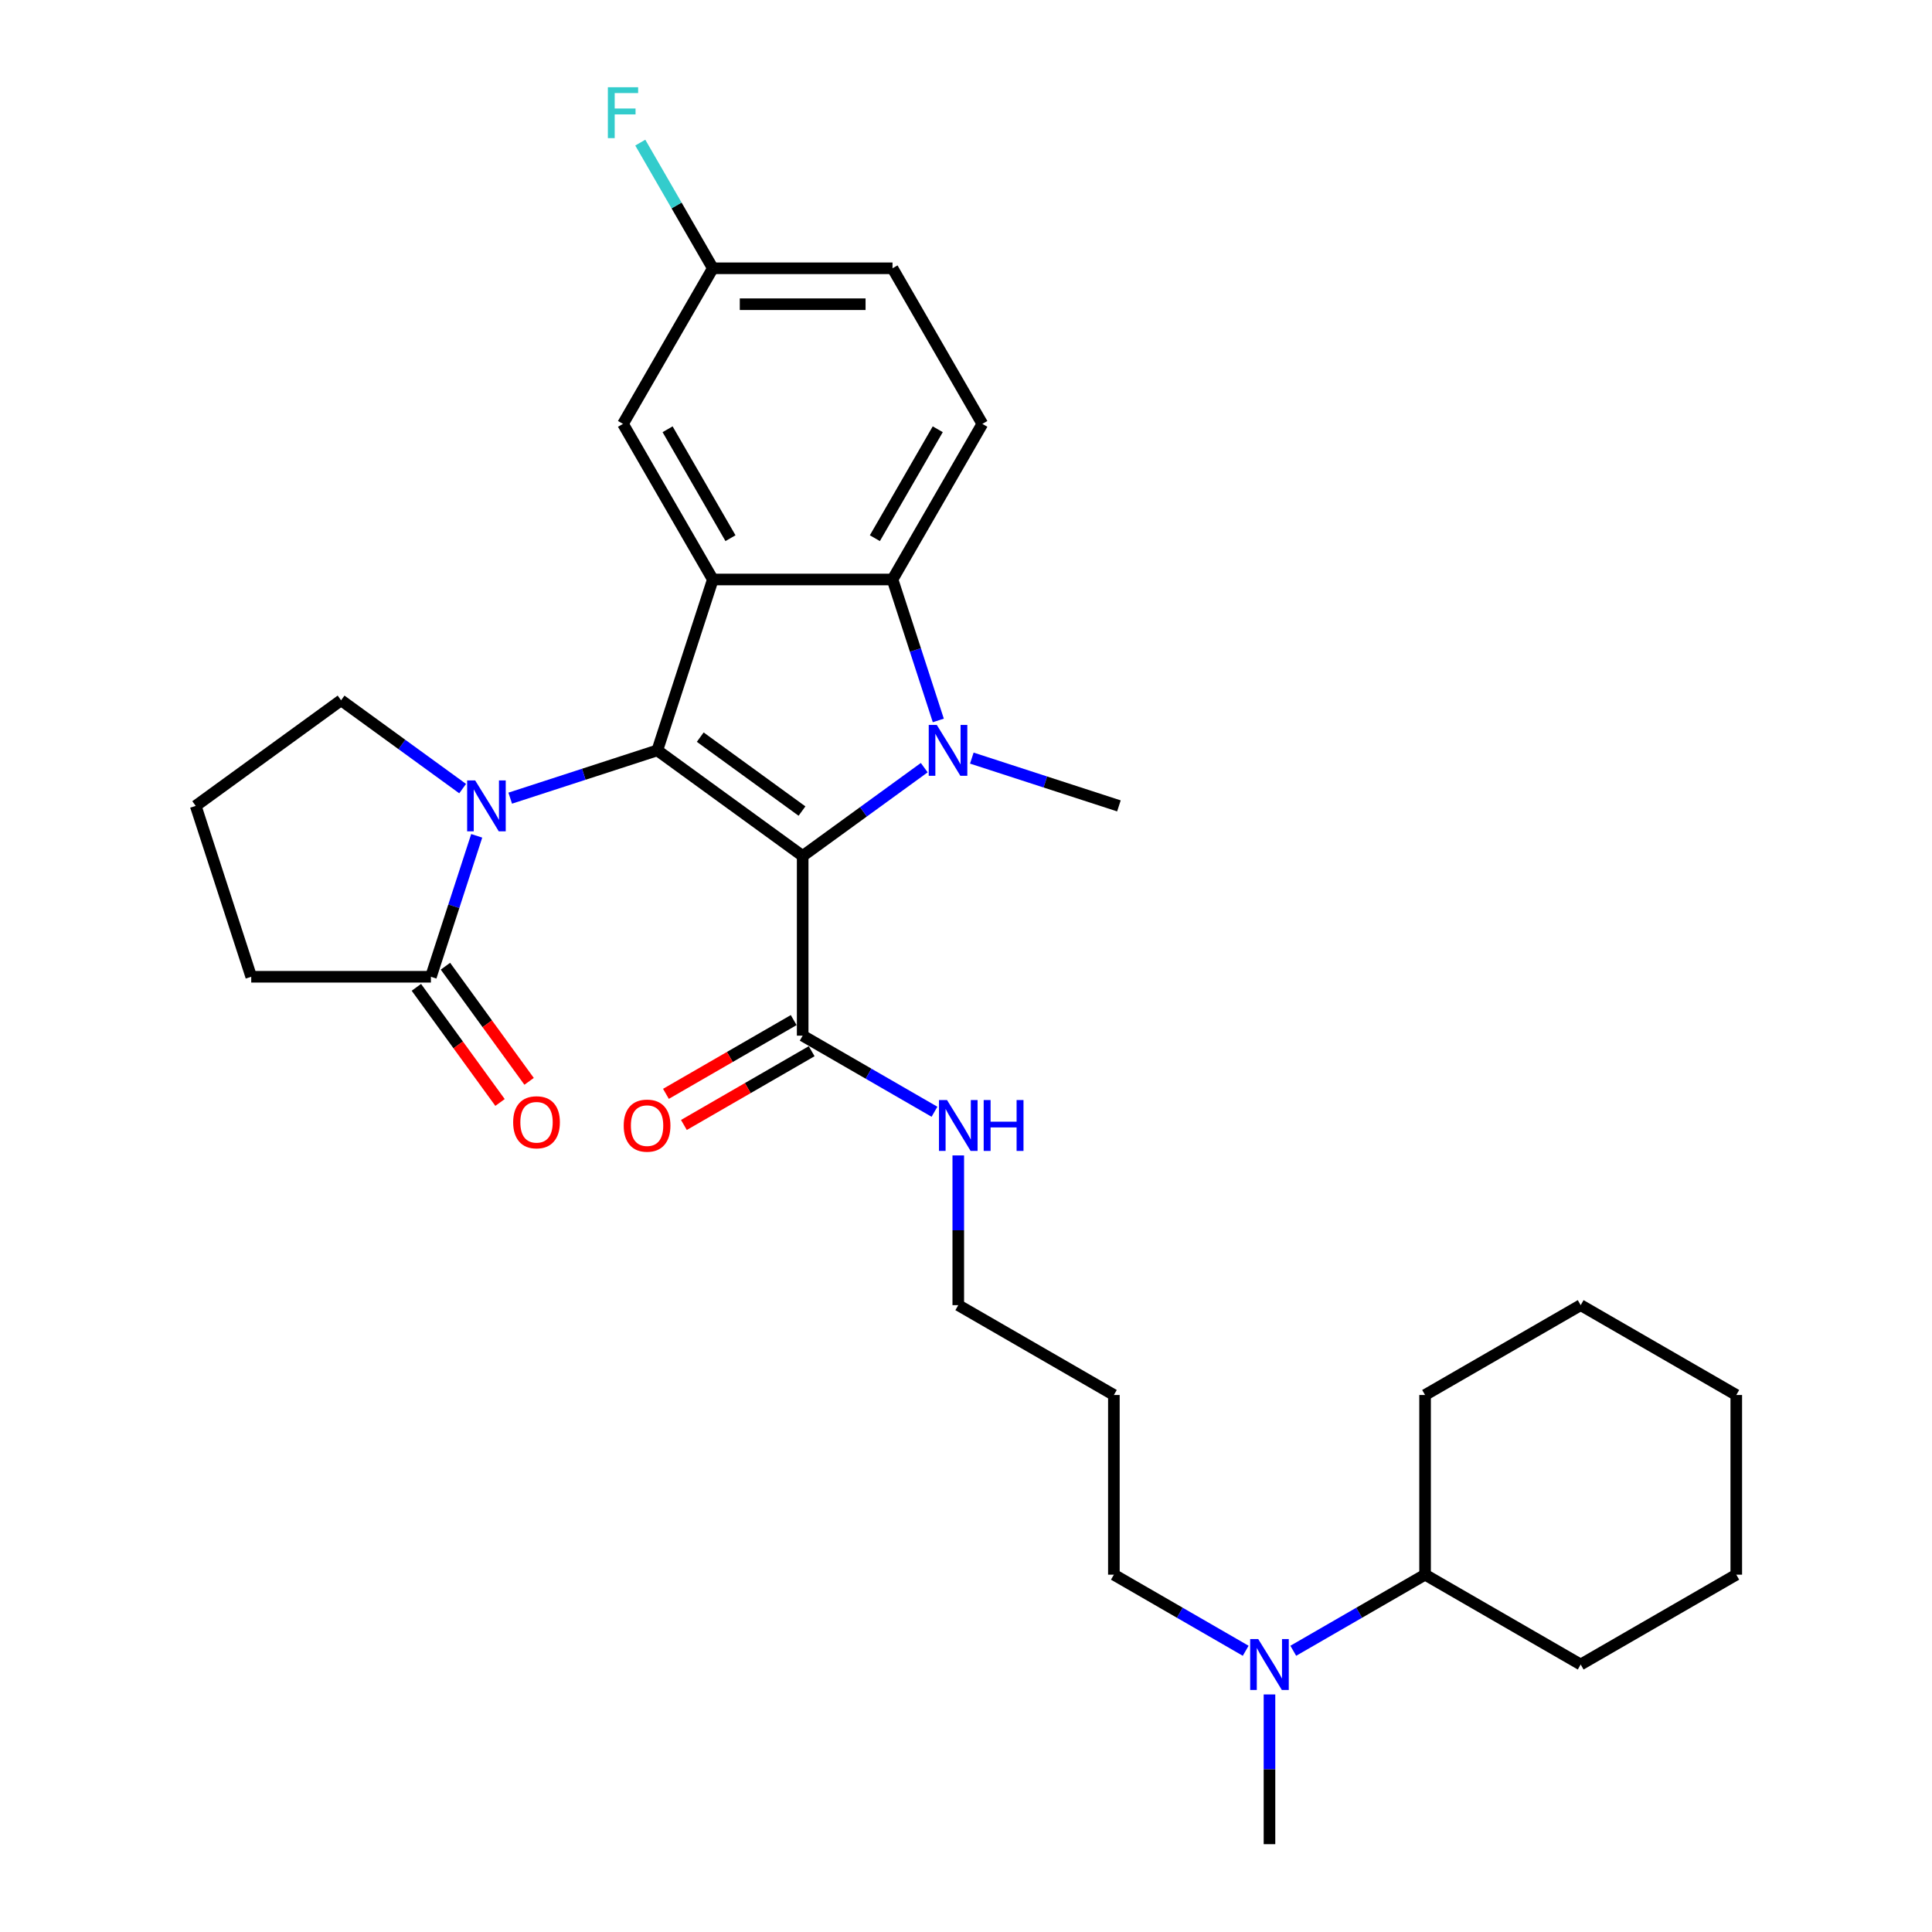 <?xml version='1.0' encoding='iso-8859-1'?>
<svg version='1.1' baseProfile='full'
              xmlns='http://www.w3.org/2000/svg'
                      xmlns:rdkit='http://www.rdkit.org/xml'
                      xmlns:xlink='http://www.w3.org/1999/xlink'
                  xml:space='preserve'
width='1000px' height='1000px' viewBox='0 0 1000 1000'>
<!-- END OF HEADER -->
<rect style='opacity:1.0;fill:#FFFFFF;stroke:none' width='1000' height='1000' x='0' y='0'> </rect>
<path class='bond-0' d='M 415.462,443.053 L 340.225,388.389' style='fill:none;fill-rule:evenodd;stroke:#000000;stroke-width:6px;stroke-linecap:butt;stroke-linejoin:miter;stroke-opacity:1' />
<path class='bond-0' d='M 415.109,419.806 L 362.443,381.541' style='fill:none;fill-rule:evenodd;stroke:#000000;stroke-width:6px;stroke-linecap:butt;stroke-linejoin:miter;stroke-opacity:1' />
<path class='bond-1' d='M 415.462,443.053 L 446.924,420.194' style='fill:none;fill-rule:evenodd;stroke:#000000;stroke-width:6px;stroke-linecap:butt;stroke-linejoin:miter;stroke-opacity:1' />
<path class='bond-1' d='M 446.924,420.194 L 478.387,397.335' style='fill:none;fill-rule:evenodd;stroke:#0000FF;stroke-width:6px;stroke-linecap:butt;stroke-linejoin:miter;stroke-opacity:1' />
<path class='bond-5' d='M 415.462,443.053 L 415.462,536.051' style='fill:none;fill-rule:evenodd;stroke:#000000;stroke-width:6px;stroke-linecap:butt;stroke-linejoin:miter;stroke-opacity:1' />
<path class='bond-2' d='M 340.225,388.389 L 368.963,299.942' style='fill:none;fill-rule:evenodd;stroke:#000000;stroke-width:6px;stroke-linecap:butt;stroke-linejoin:miter;stroke-opacity:1' />
<path class='bond-3' d='M 340.225,388.389 L 302.158,400.758' style='fill:none;fill-rule:evenodd;stroke:#000000;stroke-width:6px;stroke-linecap:butt;stroke-linejoin:miter;stroke-opacity:1' />
<path class='bond-3' d='M 302.158,400.758 L 264.091,413.127' style='fill:none;fill-rule:evenodd;stroke:#0000FF;stroke-width:6px;stroke-linecap:butt;stroke-linejoin:miter;stroke-opacity:1' />
<path class='bond-4' d='M 485.665,372.896 L 473.813,336.419' style='fill:none;fill-rule:evenodd;stroke:#0000FF;stroke-width:6px;stroke-linecap:butt;stroke-linejoin:miter;stroke-opacity:1' />
<path class='bond-4' d='M 473.813,336.419 L 461.961,299.942' style='fill:none;fill-rule:evenodd;stroke:#000000;stroke-width:6px;stroke-linecap:butt;stroke-linejoin:miter;stroke-opacity:1' />
<path class='bond-13' d='M 503.013,392.39 L 541.08,404.759' style='fill:none;fill-rule:evenodd;stroke:#0000FF;stroke-width:6px;stroke-linecap:butt;stroke-linejoin:miter;stroke-opacity:1' />
<path class='bond-13' d='M 541.08,404.759 L 579.147,417.128' style='fill:none;fill-rule:evenodd;stroke:#000000;stroke-width:6px;stroke-linecap:butt;stroke-linejoin:miter;stroke-opacity:1' />
<path class='bond-8' d='M 368.963,299.942 L 322.463,219.403' style='fill:none;fill-rule:evenodd;stroke:#000000;stroke-width:6px;stroke-linecap:butt;stroke-linejoin:miter;stroke-opacity:1' />
<path class='bond-8' d='M 378.096,278.562 L 345.546,222.184' style='fill:none;fill-rule:evenodd;stroke:#000000;stroke-width:6px;stroke-linecap:butt;stroke-linejoin:miter;stroke-opacity:1' />
<path class='bond-30' d='M 368.963,299.942 L 461.961,299.942' style='fill:none;fill-rule:evenodd;stroke:#000000;stroke-width:6px;stroke-linecap:butt;stroke-linejoin:miter;stroke-opacity:1' />
<path class='bond-6' d='M 246.743,432.621 L 234.891,469.098' style='fill:none;fill-rule:evenodd;stroke:#0000FF;stroke-width:6px;stroke-linecap:butt;stroke-linejoin:miter;stroke-opacity:1' />
<path class='bond-6' d='M 234.891,469.098 L 223.039,505.575' style='fill:none;fill-rule:evenodd;stroke:#000000;stroke-width:6px;stroke-linecap:butt;stroke-linejoin:miter;stroke-opacity:1' />
<path class='bond-16' d='M 239.465,408.182 L 208.002,385.323' style='fill:none;fill-rule:evenodd;stroke:#0000FF;stroke-width:6px;stroke-linecap:butt;stroke-linejoin:miter;stroke-opacity:1' />
<path class='bond-16' d='M 208.002,385.323 L 176.54,362.464' style='fill:none;fill-rule:evenodd;stroke:#000000;stroke-width:6px;stroke-linecap:butt;stroke-linejoin:miter;stroke-opacity:1' />
<path class='bond-7' d='M 461.961,299.942 L 508.461,219.403' style='fill:none;fill-rule:evenodd;stroke:#000000;stroke-width:6px;stroke-linecap:butt;stroke-linejoin:miter;stroke-opacity:1' />
<path class='bond-7' d='M 452.829,278.562 L 485.378,222.184' style='fill:none;fill-rule:evenodd;stroke:#000000;stroke-width:6px;stroke-linecap:butt;stroke-linejoin:miter;stroke-opacity:1' />
<path class='bond-10' d='M 410.812,527.997 L 377.75,547.086' style='fill:none;fill-rule:evenodd;stroke:#000000;stroke-width:6px;stroke-linecap:butt;stroke-linejoin:miter;stroke-opacity:1' />
<path class='bond-10' d='M 377.75,547.086 L 344.688,566.174' style='fill:none;fill-rule:evenodd;stroke:#FF0000;stroke-width:6px;stroke-linecap:butt;stroke-linejoin:miter;stroke-opacity:1' />
<path class='bond-10' d='M 420.112,544.105 L 387.05,563.194' style='fill:none;fill-rule:evenodd;stroke:#000000;stroke-width:6px;stroke-linecap:butt;stroke-linejoin:miter;stroke-opacity:1' />
<path class='bond-10' d='M 387.05,563.194 L 353.988,582.282' style='fill:none;fill-rule:evenodd;stroke:#FF0000;stroke-width:6px;stroke-linecap:butt;stroke-linejoin:miter;stroke-opacity:1' />
<path class='bond-12' d='M 415.462,536.051 L 449.575,555.747' style='fill:none;fill-rule:evenodd;stroke:#000000;stroke-width:6px;stroke-linecap:butt;stroke-linejoin:miter;stroke-opacity:1' />
<path class='bond-12' d='M 449.575,555.747 L 483.688,575.442' style='fill:none;fill-rule:evenodd;stroke:#0000FF;stroke-width:6px;stroke-linecap:butt;stroke-linejoin:miter;stroke-opacity:1' />
<path class='bond-9' d='M 215.516,511.041 L 237.165,540.838' style='fill:none;fill-rule:evenodd;stroke:#000000;stroke-width:6px;stroke-linecap:butt;stroke-linejoin:miter;stroke-opacity:1' />
<path class='bond-9' d='M 237.165,540.838 L 258.814,570.636' style='fill:none;fill-rule:evenodd;stroke:#FF0000;stroke-width:6px;stroke-linecap:butt;stroke-linejoin:miter;stroke-opacity:1' />
<path class='bond-9' d='M 230.563,500.108 L 252.212,529.906' style='fill:none;fill-rule:evenodd;stroke:#000000;stroke-width:6px;stroke-linecap:butt;stroke-linejoin:miter;stroke-opacity:1' />
<path class='bond-9' d='M 252.212,529.906 L 273.862,559.703' style='fill:none;fill-rule:evenodd;stroke:#FF0000;stroke-width:6px;stroke-linecap:butt;stroke-linejoin:miter;stroke-opacity:1' />
<path class='bond-19' d='M 223.039,505.575 L 130.041,505.575' style='fill:none;fill-rule:evenodd;stroke:#000000;stroke-width:6px;stroke-linecap:butt;stroke-linejoin:miter;stroke-opacity:1' />
<path class='bond-17' d='M 508.461,219.403 L 461.961,138.864' style='fill:none;fill-rule:evenodd;stroke:#000000;stroke-width:6px;stroke-linecap:butt;stroke-linejoin:miter;stroke-opacity:1' />
<path class='bond-15' d='M 322.463,219.403 L 368.963,138.864' style='fill:none;fill-rule:evenodd;stroke:#000000;stroke-width:6px;stroke-linecap:butt;stroke-linejoin:miter;stroke-opacity:1' />
<path class='bond-11' d='M 644.767,854.438 L 610.654,834.743' style='fill:none;fill-rule:evenodd;stroke:#0000FF;stroke-width:6px;stroke-linecap:butt;stroke-linejoin:miter;stroke-opacity:1' />
<path class='bond-11' d='M 610.654,834.743 L 576.541,815.047' style='fill:none;fill-rule:evenodd;stroke:#000000;stroke-width:6px;stroke-linecap:butt;stroke-linejoin:miter;stroke-opacity:1' />
<path class='bond-14' d='M 669.393,854.438 L 703.506,834.743' style='fill:none;fill-rule:evenodd;stroke:#0000FF;stroke-width:6px;stroke-linecap:butt;stroke-linejoin:miter;stroke-opacity:1' />
<path class='bond-14' d='M 703.506,834.743 L 737.619,815.047' style='fill:none;fill-rule:evenodd;stroke:#000000;stroke-width:6px;stroke-linecap:butt;stroke-linejoin:miter;stroke-opacity:1' />
<path class='bond-24' d='M 657.08,877.04 L 657.08,915.793' style='fill:none;fill-rule:evenodd;stroke:#0000FF;stroke-width:6px;stroke-linecap:butt;stroke-linejoin:miter;stroke-opacity:1' />
<path class='bond-24' d='M 657.08,915.793 L 657.08,954.545' style='fill:none;fill-rule:evenodd;stroke:#000000;stroke-width:6px;stroke-linecap:butt;stroke-linejoin:miter;stroke-opacity:1' />
<path class='bond-23' d='M 496.001,598.044 L 496.001,636.797' style='fill:none;fill-rule:evenodd;stroke:#0000FF;stroke-width:6px;stroke-linecap:butt;stroke-linejoin:miter;stroke-opacity:1' />
<path class='bond-23' d='M 496.001,636.797 L 496.001,675.549' style='fill:none;fill-rule:evenodd;stroke:#000000;stroke-width:6px;stroke-linecap:butt;stroke-linejoin:miter;stroke-opacity:1' />
<path class='bond-25' d='M 737.619,815.047 L 818.158,861.547' style='fill:none;fill-rule:evenodd;stroke:#000000;stroke-width:6px;stroke-linecap:butt;stroke-linejoin:miter;stroke-opacity:1' />
<path class='bond-26' d='M 737.619,815.047 L 737.619,722.049' style='fill:none;fill-rule:evenodd;stroke:#000000;stroke-width:6px;stroke-linecap:butt;stroke-linejoin:miter;stroke-opacity:1' />
<path class='bond-18' d='M 368.963,138.864 L 350.186,106.341' style='fill:none;fill-rule:evenodd;stroke:#000000;stroke-width:6px;stroke-linecap:butt;stroke-linejoin:miter;stroke-opacity:1' />
<path class='bond-18' d='M 350.186,106.341 L 331.409,73.818' style='fill:none;fill-rule:evenodd;stroke:#33CCCC;stroke-width:6px;stroke-linecap:butt;stroke-linejoin:miter;stroke-opacity:1' />
<path class='bond-31' d='M 368.963,138.864 L 461.961,138.864' style='fill:none;fill-rule:evenodd;stroke:#000000;stroke-width:6px;stroke-linecap:butt;stroke-linejoin:miter;stroke-opacity:1' />
<path class='bond-31' d='M 382.913,157.464 L 448.012,157.464' style='fill:none;fill-rule:evenodd;stroke:#000000;stroke-width:6px;stroke-linecap:butt;stroke-linejoin:miter;stroke-opacity:1' />
<path class='bond-22' d='M 176.54,362.464 L 101.303,417.128' style='fill:none;fill-rule:evenodd;stroke:#000000;stroke-width:6px;stroke-linecap:butt;stroke-linejoin:miter;stroke-opacity:1' />
<path class='bond-32' d='M 130.041,505.575 L 101.303,417.128' style='fill:none;fill-rule:evenodd;stroke:#000000;stroke-width:6px;stroke-linecap:butt;stroke-linejoin:miter;stroke-opacity:1' />
<path class='bond-20' d='M 576.541,722.049 L 496.001,675.549' style='fill:none;fill-rule:evenodd;stroke:#000000;stroke-width:6px;stroke-linecap:butt;stroke-linejoin:miter;stroke-opacity:1' />
<path class='bond-21' d='M 576.541,722.049 L 576.541,815.047' style='fill:none;fill-rule:evenodd;stroke:#000000;stroke-width:6px;stroke-linecap:butt;stroke-linejoin:miter;stroke-opacity:1' />
<path class='bond-28' d='M 818.158,861.547 L 898.697,815.047' style='fill:none;fill-rule:evenodd;stroke:#000000;stroke-width:6px;stroke-linecap:butt;stroke-linejoin:miter;stroke-opacity:1' />
<path class='bond-27' d='M 737.619,722.049 L 818.158,675.549' style='fill:none;fill-rule:evenodd;stroke:#000000;stroke-width:6px;stroke-linecap:butt;stroke-linejoin:miter;stroke-opacity:1' />
<path class='bond-29' d='M 818.158,675.549 L 898.697,722.049' style='fill:none;fill-rule:evenodd;stroke:#000000;stroke-width:6px;stroke-linecap:butt;stroke-linejoin:miter;stroke-opacity:1' />
<path class='bond-33' d='M 898.697,815.047 L 898.697,722.049' style='fill:none;fill-rule:evenodd;stroke:#000000;stroke-width:6px;stroke-linecap:butt;stroke-linejoin:miter;stroke-opacity:1' />
<path  class='atom-2' d='M 484.878 375.221
L 493.508 389.171
Q 494.364 390.547, 495.74 393.039
Q 497.117 395.532, 497.191 395.681
L 497.191 375.221
L 500.688 375.221
L 500.688 401.558
L 497.079 401.558
L 487.817 386.306
Q 486.738 384.521, 485.585 382.475
Q 484.469 380.429, 484.134 379.796
L 484.134 401.558
L 480.712 401.558
L 480.712 375.221
L 484.878 375.221
' fill='#0000FF'/>
<path  class='atom-4' d='M 245.956 403.959
L 254.586 417.909
Q 255.442 419.285, 256.818 421.778
Q 258.194 424.27, 258.269 424.419
L 258.269 403.959
L 261.766 403.959
L 261.766 430.296
L 258.157 430.296
L 248.895 415.044
Q 247.816 413.259, 246.663 411.213
Q 245.547 409.167, 245.212 408.535
L 245.212 430.296
L 241.79 430.296
L 241.79 403.959
L 245.956 403.959
' fill='#0000FF'/>
<path  class='atom-10' d='M 265.613 580.887
Q 265.613 574.563, 268.738 571.029
Q 271.862 567.495, 277.703 567.495
Q 283.543 567.495, 286.668 571.029
Q 289.792 574.563, 289.792 580.887
Q 289.792 587.285, 286.631 590.93
Q 283.469 594.539, 277.703 594.539
Q 271.9 594.539, 268.738 590.93
Q 265.613 587.322, 265.613 580.887
M 277.703 591.563
Q 281.72 591.563, 283.878 588.884
Q 286.073 586.169, 286.073 580.887
Q 286.073 575.716, 283.878 573.112
Q 281.72 570.471, 277.703 570.471
Q 273.685 570.471, 271.49 573.075
Q 269.333 575.679, 269.333 580.887
Q 269.333 586.206, 271.49 588.884
Q 273.685 591.563, 277.703 591.563
' fill='#FF0000'/>
<path  class='atom-11' d='M 322.833 582.625
Q 322.833 576.301, 325.958 572.767
Q 329.083 569.233, 334.923 569.233
Q 340.763 569.233, 343.888 572.767
Q 347.013 576.301, 347.013 582.625
Q 347.013 589.023, 343.851 592.669
Q 340.689 596.277, 334.923 596.277
Q 329.12 596.277, 325.958 592.669
Q 322.833 589.061, 322.833 582.625
M 334.923 593.301
Q 338.94 593.301, 341.098 590.623
Q 343.293 587.907, 343.293 582.625
Q 343.293 577.454, 341.098 574.85
Q 338.94 572.209, 334.923 572.209
Q 330.905 572.209, 328.711 574.813
Q 326.553 577.417, 326.553 582.625
Q 326.553 587.945, 328.711 590.623
Q 330.905 593.301, 334.923 593.301
' fill='#FF0000'/>
<path  class='atom-12' d='M 651.258 848.378
L 659.888 862.328
Q 660.744 863.704, 662.12 866.197
Q 663.497 868.689, 663.571 868.838
L 663.571 848.378
L 667.068 848.378
L 667.068 874.715
L 663.459 874.715
L 654.197 859.464
Q 653.118 857.678, 651.965 855.632
Q 650.849 853.586, 650.514 852.954
L 650.514 874.715
L 647.092 874.715
L 647.092 848.378
L 651.258 848.378
' fill='#0000FF'/>
<path  class='atom-13' d='M 490.18 569.382
L 498.81 583.332
Q 499.665 584.708, 501.042 587.201
Q 502.418 589.693, 502.493 589.842
L 502.493 569.382
L 505.989 569.382
L 505.989 595.719
L 502.381 595.719
L 493.118 580.468
Q 492.04 578.682, 490.886 576.636
Q 489.77 574.59, 489.436 573.958
L 489.436 595.719
L 486.013 595.719
L 486.013 569.382
L 490.18 569.382
' fill='#0000FF'/>
<path  class='atom-13' d='M 509.151 569.382
L 512.722 569.382
L 512.722 580.579
L 526.189 580.579
L 526.189 569.382
L 529.76 569.382
L 529.76 595.719
L 526.189 595.719
L 526.189 583.555
L 512.722 583.555
L 512.722 595.719
L 509.151 595.719
L 509.151 569.382
' fill='#0000FF'/>
<path  class='atom-19' d='M 314.633 45.156
L 330.294 45.156
L 330.294 48.169
L 318.167 48.169
L 318.167 56.167
L 328.955 56.167
L 328.955 59.218
L 318.167 59.218
L 318.167 71.493
L 314.633 71.493
L 314.633 45.156
' fill='#33CCCC'/>
</svg>
